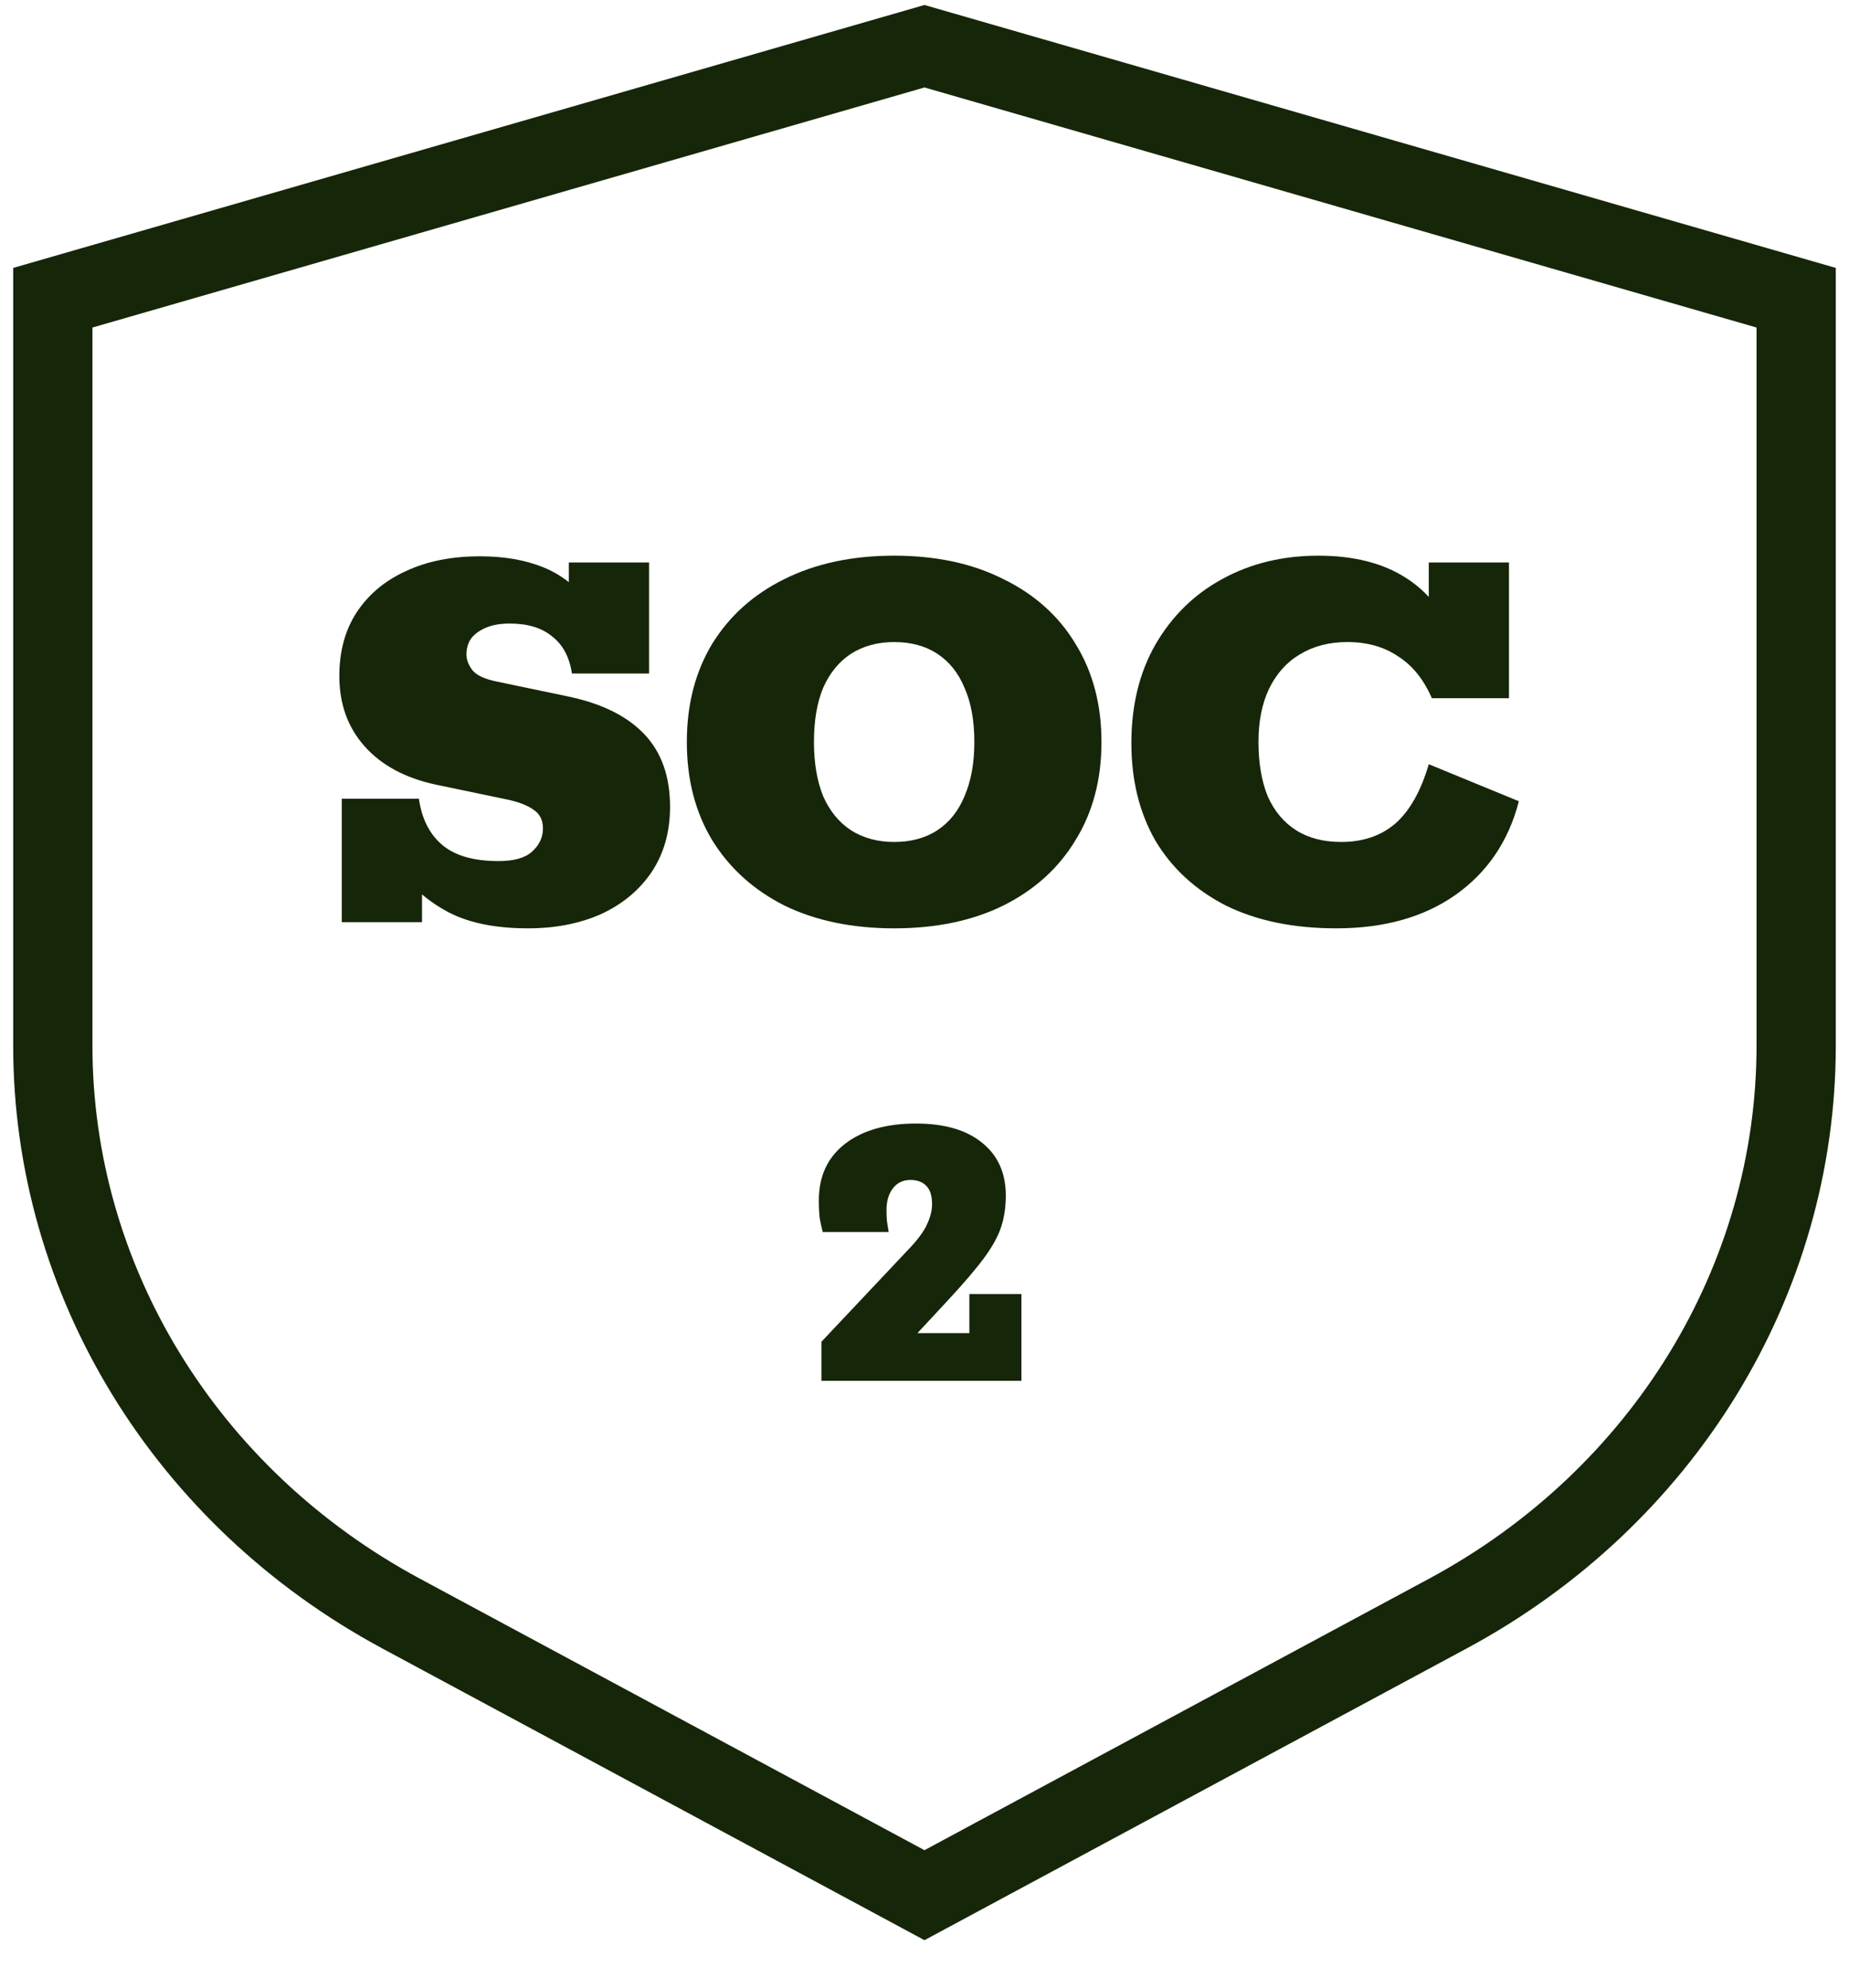 <svg width="80" height="86" viewBox="0 0 80 86" fill="none" xmlns="http://www.w3.org/2000/svg">
<path d="M39.999 2L2.285 12.882V45.237C2.285 55.414 8.042 64.803 17.352 69.814L39.999 82L62.647 69.814C71.957 64.803 77.714 55.414 77.714 45.237V12.882L39.999 2Z" stroke="#162608" stroke-width="3.429"/>
<path d="M35.54 59.744V58.055L39.238 54.132C39.676 53.681 39.964 53.3 40.102 52.987C40.252 52.674 40.327 52.38 40.327 52.105C40.327 51.742 40.246 51.479 40.083 51.316C39.92 51.141 39.689 51.053 39.388 51.053C39.075 51.053 38.825 51.172 38.638 51.41C38.45 51.648 38.356 51.967 38.356 52.367C38.356 52.543 38.362 52.699 38.375 52.837C38.4 52.974 38.425 53.131 38.45 53.306H35.597C35.547 53.118 35.503 52.918 35.465 52.705C35.44 52.48 35.428 52.224 35.428 51.936C35.428 50.897 35.803 50.084 36.554 49.495C37.317 48.907 38.343 48.613 39.632 48.613C40.859 48.613 41.81 48.889 42.486 49.439C43.174 49.99 43.518 50.753 43.518 51.729C43.518 52.23 43.449 52.687 43.312 53.099C43.174 53.513 42.924 53.963 42.561 54.451C42.198 54.939 41.678 55.546 41.003 56.272L39.069 58.355L38.112 57.68H41.941V55.99H44.194V59.744H35.54Z" fill="#162608"/>
<path d="M57.814 40.167C55.963 40.167 54.37 39.838 53.035 39.179C51.718 38.503 50.704 37.569 49.992 36.376C49.298 35.166 48.951 33.76 48.951 32.158C48.951 30.521 49.298 29.097 49.992 27.887C50.704 26.659 51.665 25.716 52.875 25.057C54.103 24.381 55.491 24.043 57.039 24.043C58.57 24.043 59.834 24.363 60.83 25.004C61.845 25.645 62.583 26.624 63.046 27.941L61.818 27.14V24.337H65.288V30.21H61.951C61.596 29.391 61.106 28.786 60.483 28.394C59.878 27.985 59.148 27.78 58.294 27.78C57.511 27.78 56.826 27.958 56.239 28.314C55.669 28.652 55.224 29.151 54.904 29.809C54.601 30.45 54.45 31.215 54.45 32.105C54.45 33.013 54.583 33.796 54.85 34.454C55.135 35.095 55.544 35.584 56.078 35.923C56.612 36.261 57.262 36.43 58.027 36.43C58.97 36.43 59.754 36.163 60.376 35.629C60.999 35.077 61.48 34.223 61.818 33.066L65.716 34.668C65.271 36.394 64.354 37.747 62.966 38.726C61.596 39.687 59.878 40.167 57.814 40.167Z" fill="#162608"/>
<path d="M38.687 40.167C36.872 40.167 35.288 39.838 33.935 39.179C32.6 38.503 31.559 37.56 30.812 36.35C30.082 35.139 29.717 33.725 29.717 32.105C29.717 30.485 30.082 29.071 30.812 27.86C31.559 26.65 32.6 25.716 33.935 25.057C35.288 24.381 36.872 24.043 38.687 24.043C40.502 24.043 42.077 24.381 43.412 25.057C44.765 25.716 45.806 26.65 46.535 27.86C47.283 29.071 47.657 30.485 47.657 32.105C47.657 33.725 47.283 35.139 46.535 36.35C45.806 37.56 44.765 38.503 43.412 39.179C42.077 39.838 40.502 40.167 38.687 40.167ZM38.687 36.43C39.417 36.43 40.039 36.261 40.556 35.923C41.072 35.584 41.463 35.095 41.73 34.454C42.015 33.796 42.157 33.013 42.157 32.105C42.157 31.18 42.015 30.396 41.73 29.756C41.463 29.115 41.072 28.626 40.556 28.288C40.039 27.949 39.417 27.78 38.687 27.78C37.975 27.78 37.352 27.949 36.818 28.288C36.302 28.626 35.902 29.115 35.617 29.756C35.35 30.396 35.217 31.18 35.217 32.105C35.217 33.013 35.35 33.796 35.617 34.454C35.902 35.095 36.302 35.584 36.818 35.923C37.352 36.261 37.975 36.43 38.687 36.43Z" fill="#162608"/>
<path d="M22.851 40.167C21.498 40.167 20.386 39.953 19.514 39.526C18.659 39.099 17.939 38.503 17.351 37.738L18.259 38.272V39.9H14.788V34.561H18.125C18.25 35.433 18.588 36.1 19.14 36.563C19.692 37.026 20.501 37.257 21.569 37.257C22.228 37.257 22.708 37.124 23.011 36.857C23.331 36.572 23.491 36.234 23.491 35.842C23.491 35.486 23.358 35.219 23.091 35.041C22.824 34.846 22.432 34.694 21.916 34.588L18.846 33.947C17.529 33.662 16.506 33.111 15.776 32.292C15.046 31.473 14.682 30.459 14.682 29.249C14.682 28.181 14.931 27.264 15.429 26.499C15.945 25.716 16.657 25.12 17.565 24.71C18.472 24.283 19.54 24.07 20.768 24.07C21.818 24.07 22.735 24.23 23.518 24.55C24.301 24.87 24.968 25.395 25.52 26.125H24.612V24.337H28.083V29.142H24.746C24.639 28.43 24.354 27.896 23.892 27.54C23.447 27.166 22.833 26.979 22.05 26.979C21.64 26.979 21.293 27.042 21.009 27.166C20.724 27.291 20.51 27.451 20.368 27.647C20.243 27.843 20.181 28.065 20.181 28.314C20.181 28.546 20.27 28.777 20.448 29.008C20.626 29.222 20.973 29.382 21.489 29.489L24.559 30.13C26.018 30.432 27.122 30.975 27.869 31.758C28.617 32.541 28.991 33.591 28.991 34.908C28.991 35.994 28.724 36.937 28.19 37.738C27.656 38.521 26.926 39.126 26.001 39.553C25.075 39.962 24.025 40.167 22.851 40.167Z" fill="#162608"/>
</svg>

